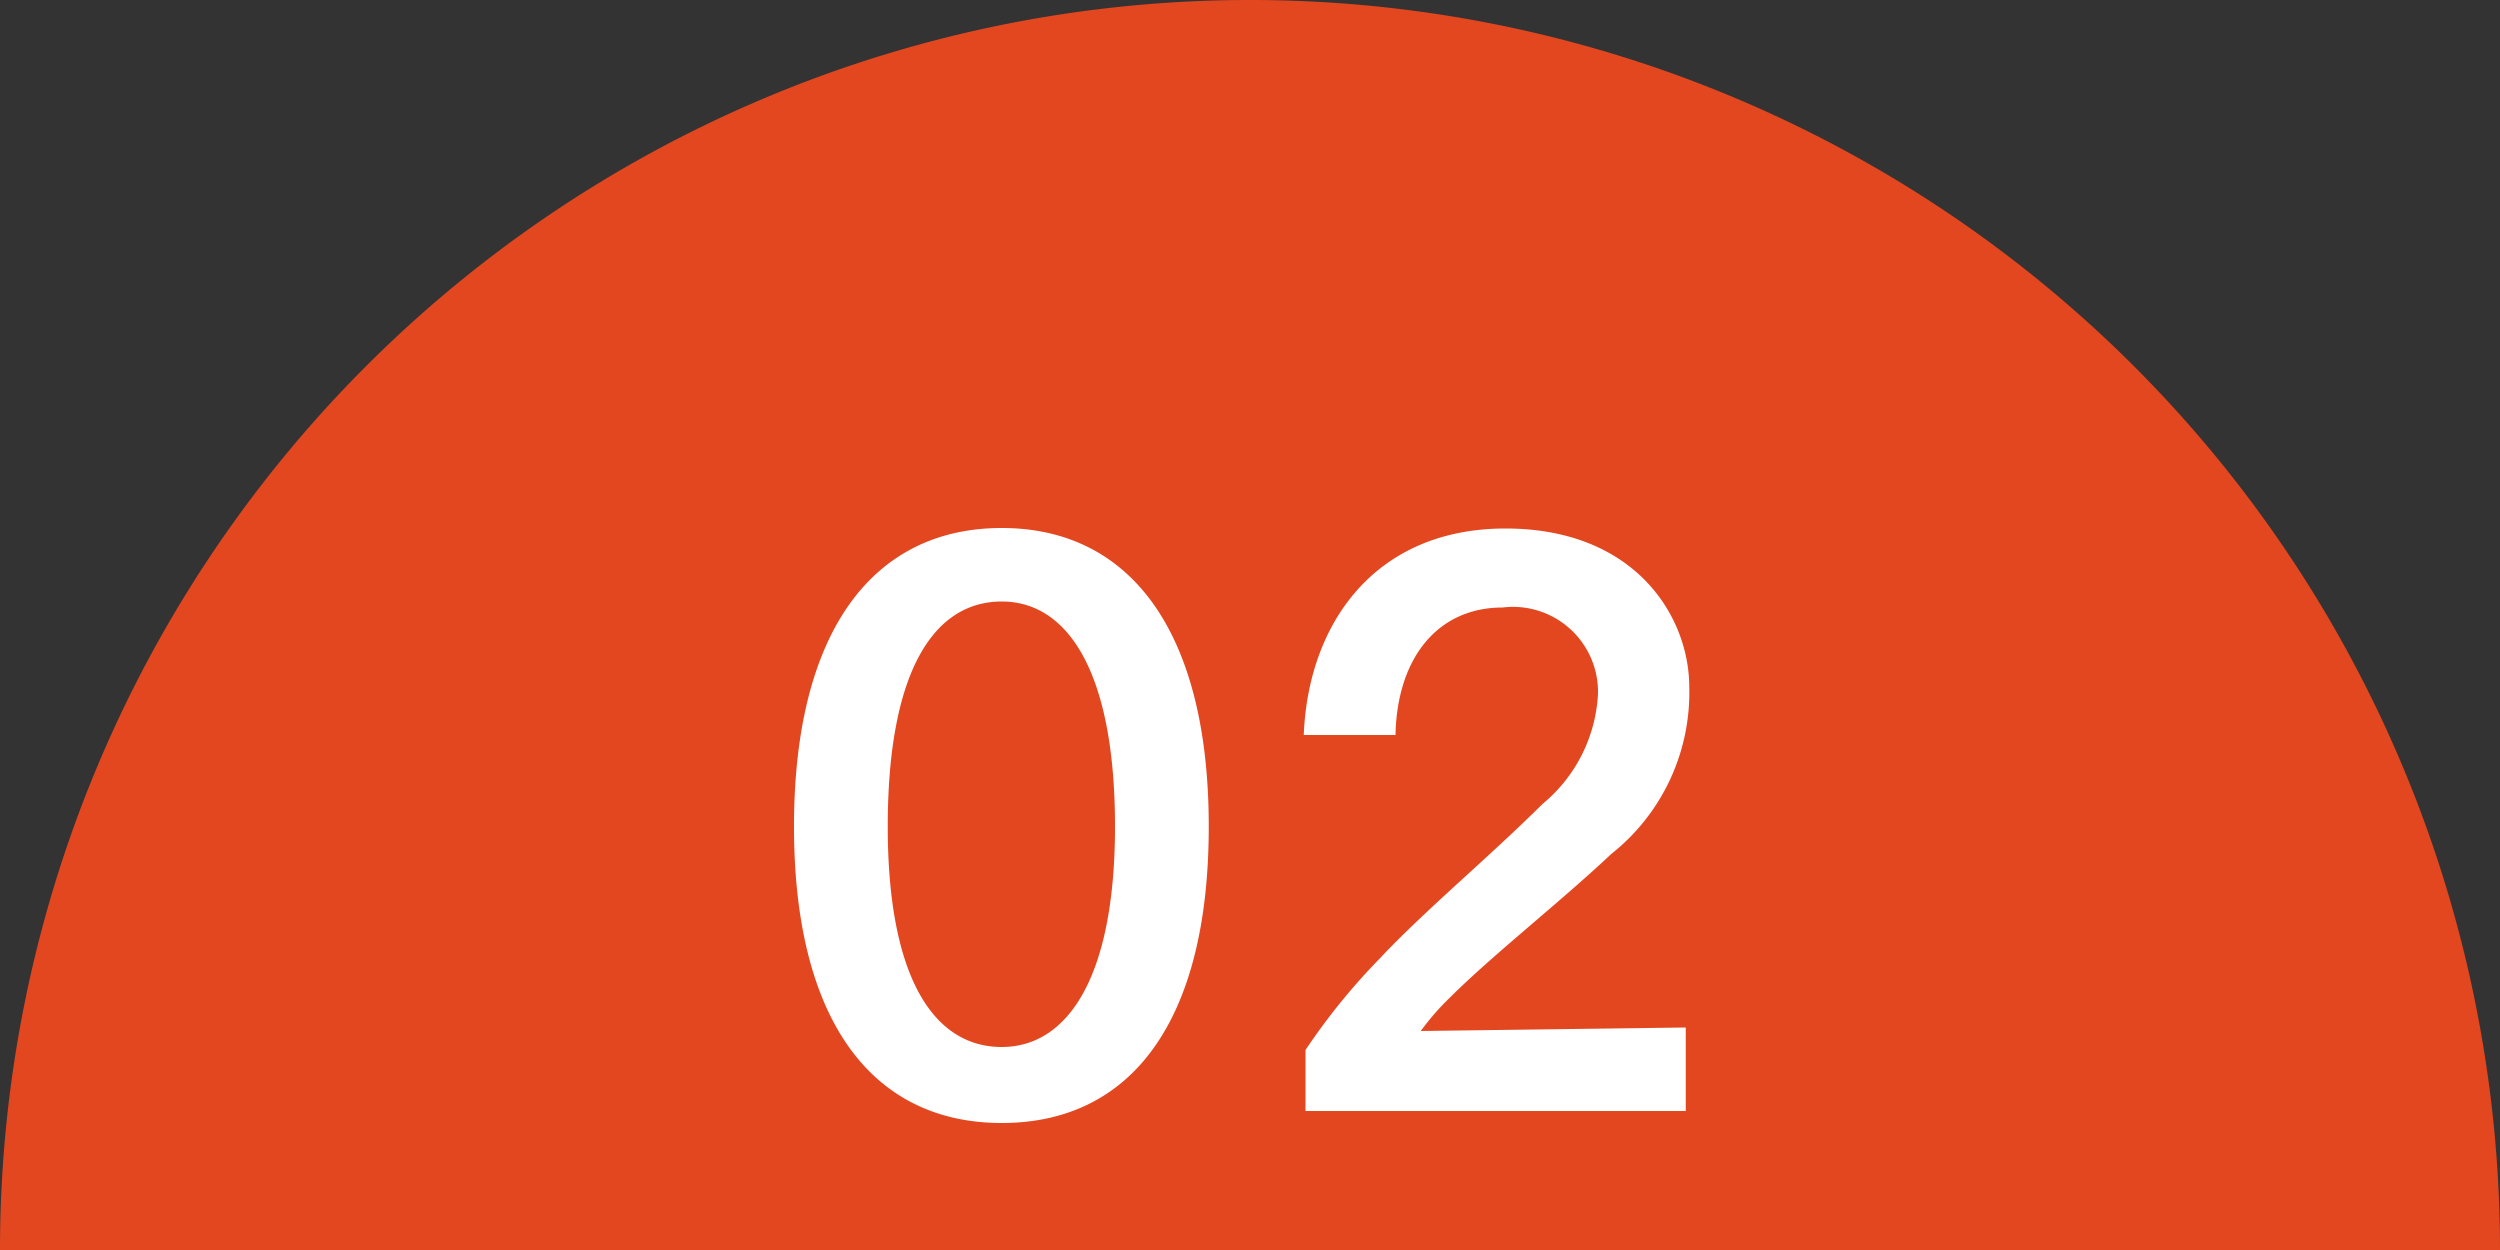 <svg xmlns="http://www.w3.org/2000/svg" width="50" height="25"><rect width="100%" height="100%" fill="#333333" stroke="none"/><path d="M25 0A25 25 0 0 0 0 25h50A25 25 0 0 0 25 0z" fill-rule="evenodd" fill="#e34720"/><path d="M20.035 10.56c-2.58 0-4.155 2.07-4.155 5.97s1.575 5.93 4.155 5.93 4.14-2.02 4.14-5.93-1.575-5.97-4.14-5.97zm0 1.47c1.305 0 2.265 1.38 2.265 4.5 0 3.04-.96 4.41-2.265 4.41-1.35 0-2.28-1.37-2.28-4.41 0-3.12.93-4.5 2.28-4.5zm7.875 2.67c.03-1.52.825-2.55 2.145-2.55a1.7 1.7 0 0 1 1.905 1.72 3.056 3.056 0 0 1-1.11 2.21c-1.065 1.06-2.355 2.13-3.255 3.09A12.768 12.768 0 0 0 26.11 21v1.22h7.605v-1.67l-5.3.07a5.131 5.131 0 0 1 .585-.67c.84-.84 2.205-1.91 3.225-2.87a4.117 4.117 0 0 0 1.56-3.34c0-1.41-1.08-3.17-3.675-3.17s-3.945 1.88-4.035 4.13h1.83z" fill="#fff" fill-rule="evenodd"/></svg>